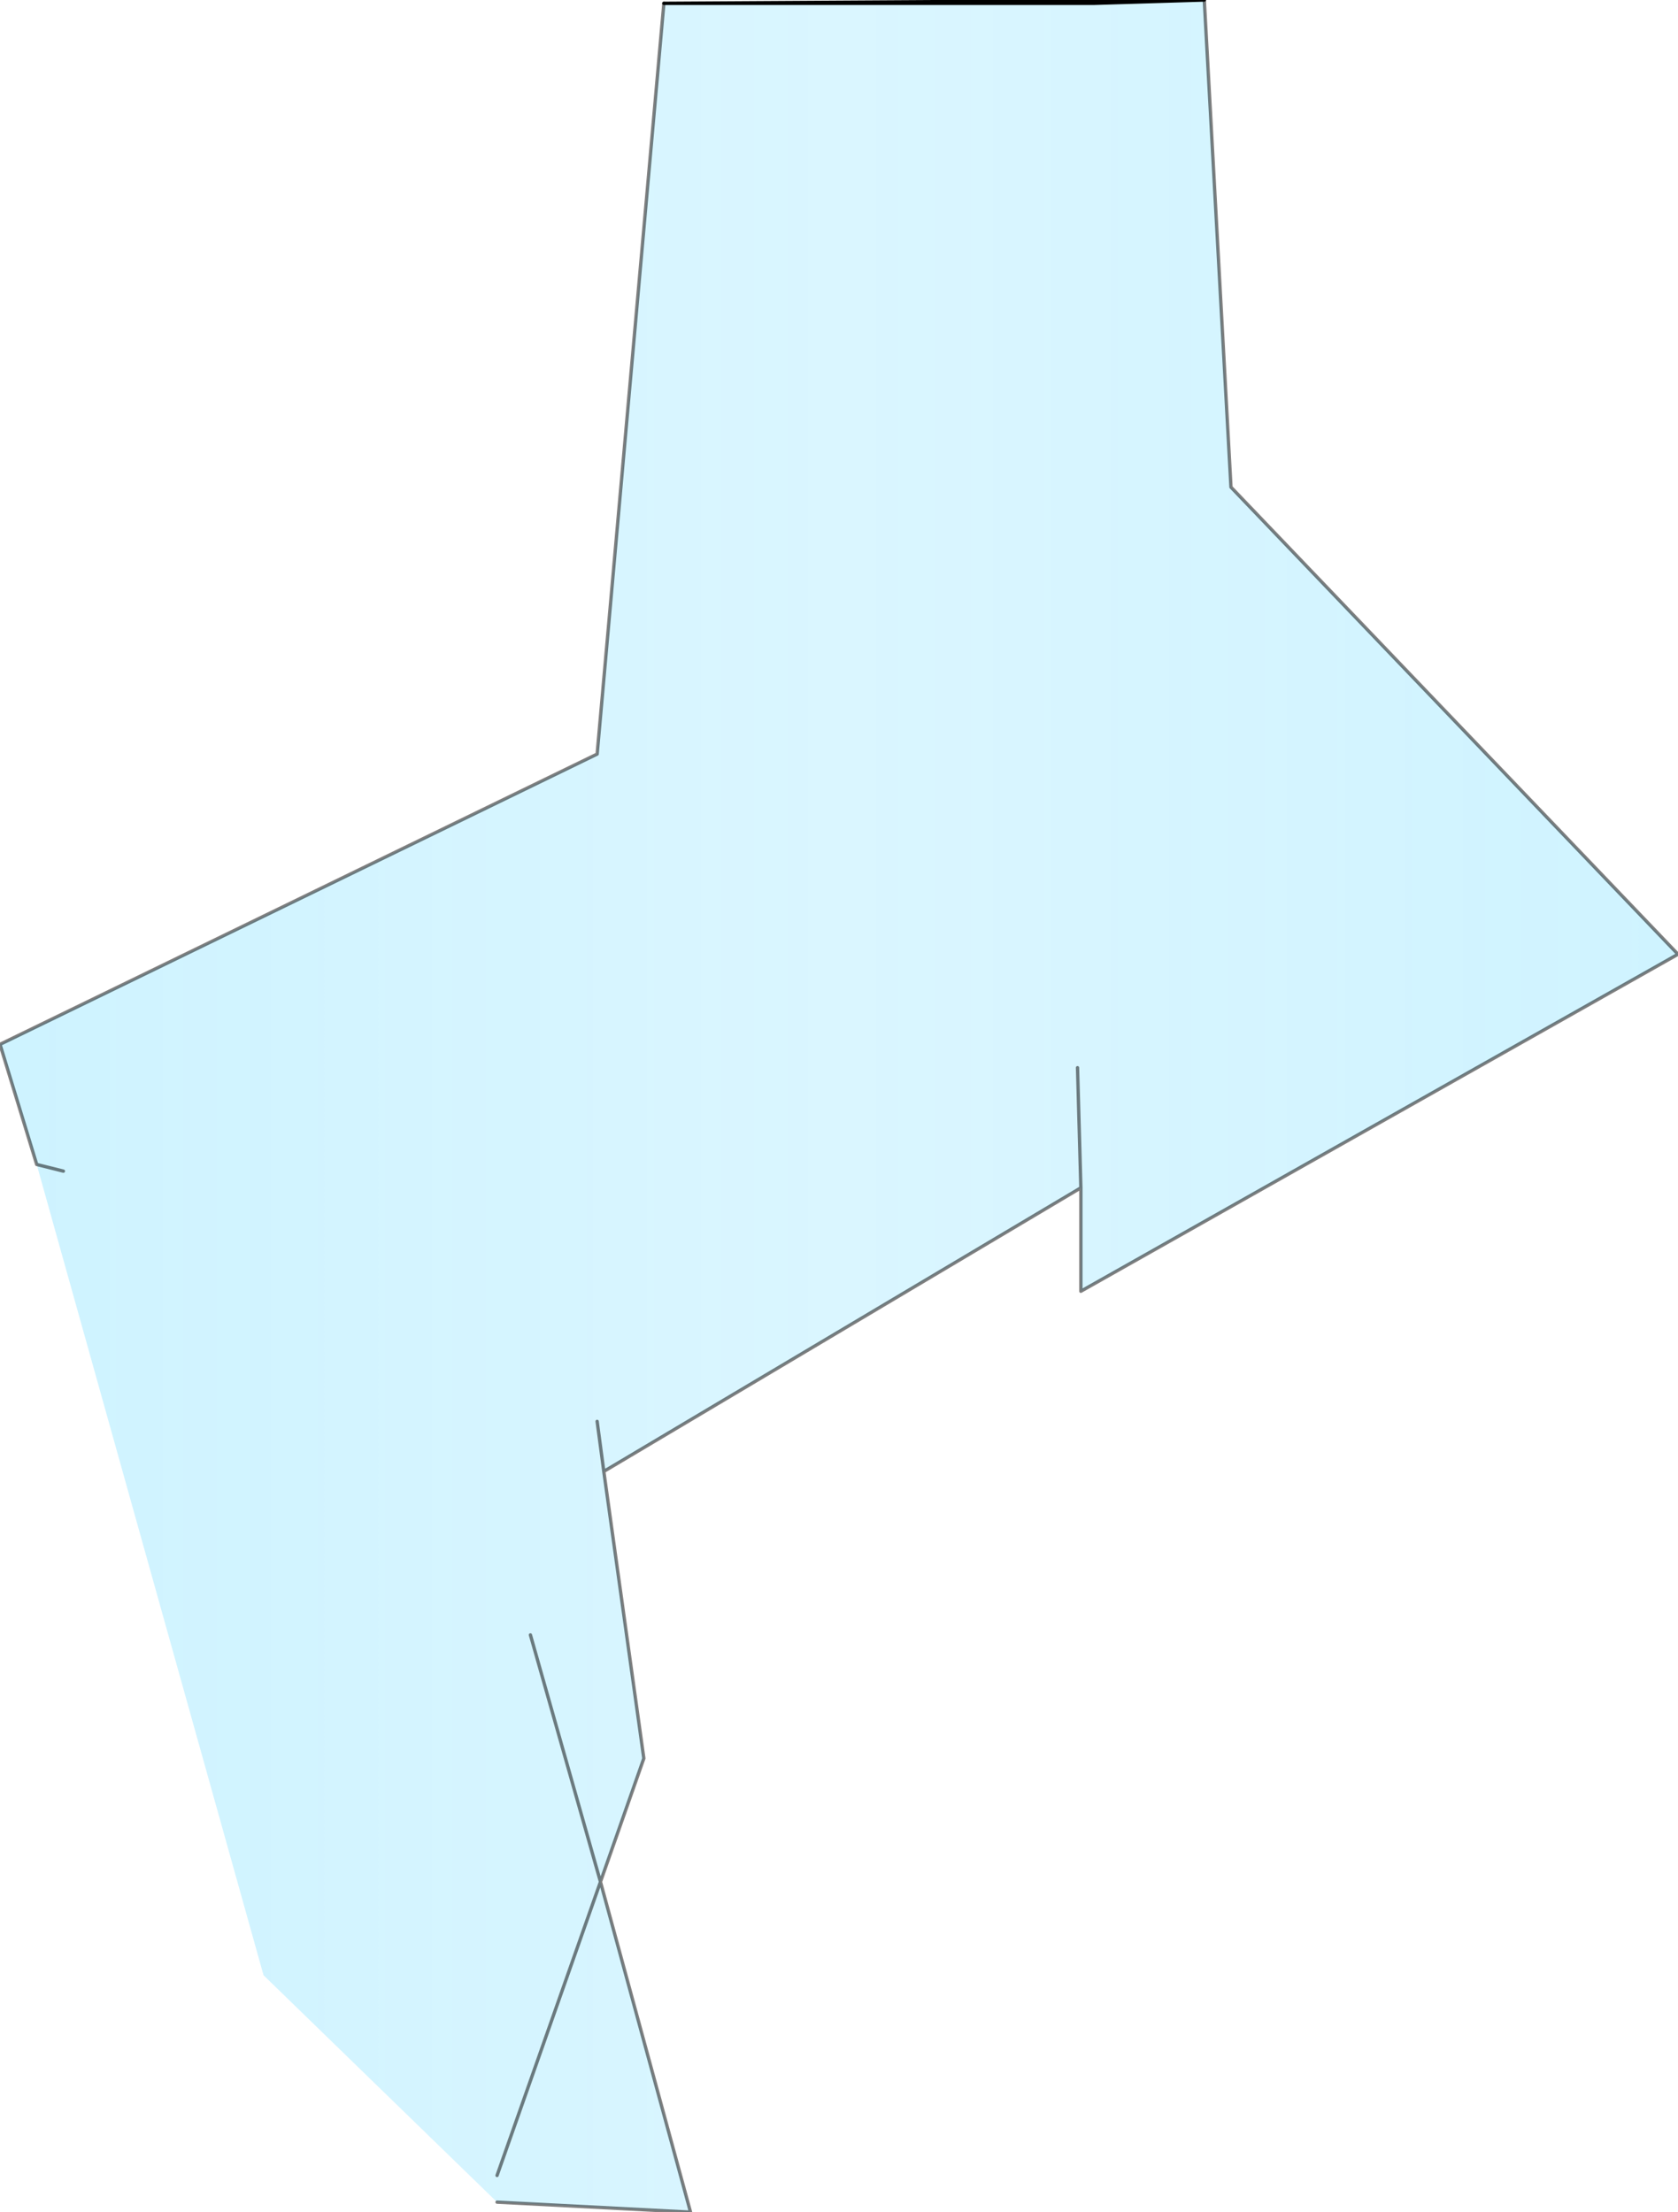 <?xml version="1.0" encoding="UTF-8" standalone="no"?>
<svg xmlns:xlink="http://www.w3.org/1999/xlink" height="33.15px" width="25.15px" xmlns="http://www.w3.org/2000/svg">
  <g transform="matrix(1.0, 0.0, 0.0, 1.0, 12.6, 16.6)">
    <path d="M-2.65 -16.55 L2.0 -16.55 2.65 -16.55 3.8 -16.55 5.45 -16.6 5.85 -9.3 12.55 -2.3 3.6 2.75 3.6 1.2 3.55 -0.6 3.6 1.2 -3.55 5.45 -2.95 9.75 -3.6 11.6 -2.25 16.55 -5.15 16.4 -8.65 13.0 -12.05 0.85 -12.6 -0.95 -3.65 -5.3 -2.65 -16.55 M-11.65 0.95 L-12.05 0.85 -11.65 0.95 M-4.65 7.9 L-3.6 11.6 -5.15 16.0 -3.6 11.6 -4.65 7.9 M-3.65 4.7 L-3.55 5.45 -3.65 4.7" fill="url(#gradient0)" fill-rule="evenodd" stroke="none"/>
    <path d="M-2.65 -16.55 L-3.65 -5.3 -12.6 -0.95 -12.05 0.85 -11.65 0.95 M3.6 1.2 L3.6 2.75 12.55 -2.3 5.85 -9.3 5.45 -16.6 M3.55 -0.6 L3.6 1.2 -3.55 5.45 -2.95 9.75 -3.6 11.6 -2.25 16.55 -5.15 16.4 M-3.55 5.45 L-3.65 4.7 M-5.15 16.0 L-3.6 11.6 -4.65 7.9" fill="none" stroke="#000000" stroke-linecap="round" stroke-linejoin="round" stroke-opacity="0.502" stroke-width="0.05"/>
    <path d="M5.45 -16.6 L3.8 -16.55 2.65 -16.55 2.0 -16.55 -2.65 -16.55 Z" fill="none" stroke="#000000" stroke-linecap="round" stroke-linejoin="round" stroke-width="0.05"/>
  </g>
  <defs>
    <linearGradient gradientTransform="matrix(0.032, 0.0, 0.0, 0.05, 1.15, 23.6)" gradientUnits="userSpaceOnUse" id="gradient0" spreadMethod="pad" x1="-819.2" x2="819.2">
      <stop offset="0.0" stop-color="#33ccff" stop-opacity="0.302"/>
      <stop offset="0.478" stop-color="#33ccff" stop-opacity="0.18"/>
      <stop offset="1.0" stop-color="#33ccff" stop-opacity="0.302"/>
    </linearGradient>
  </defs>
</svg>
